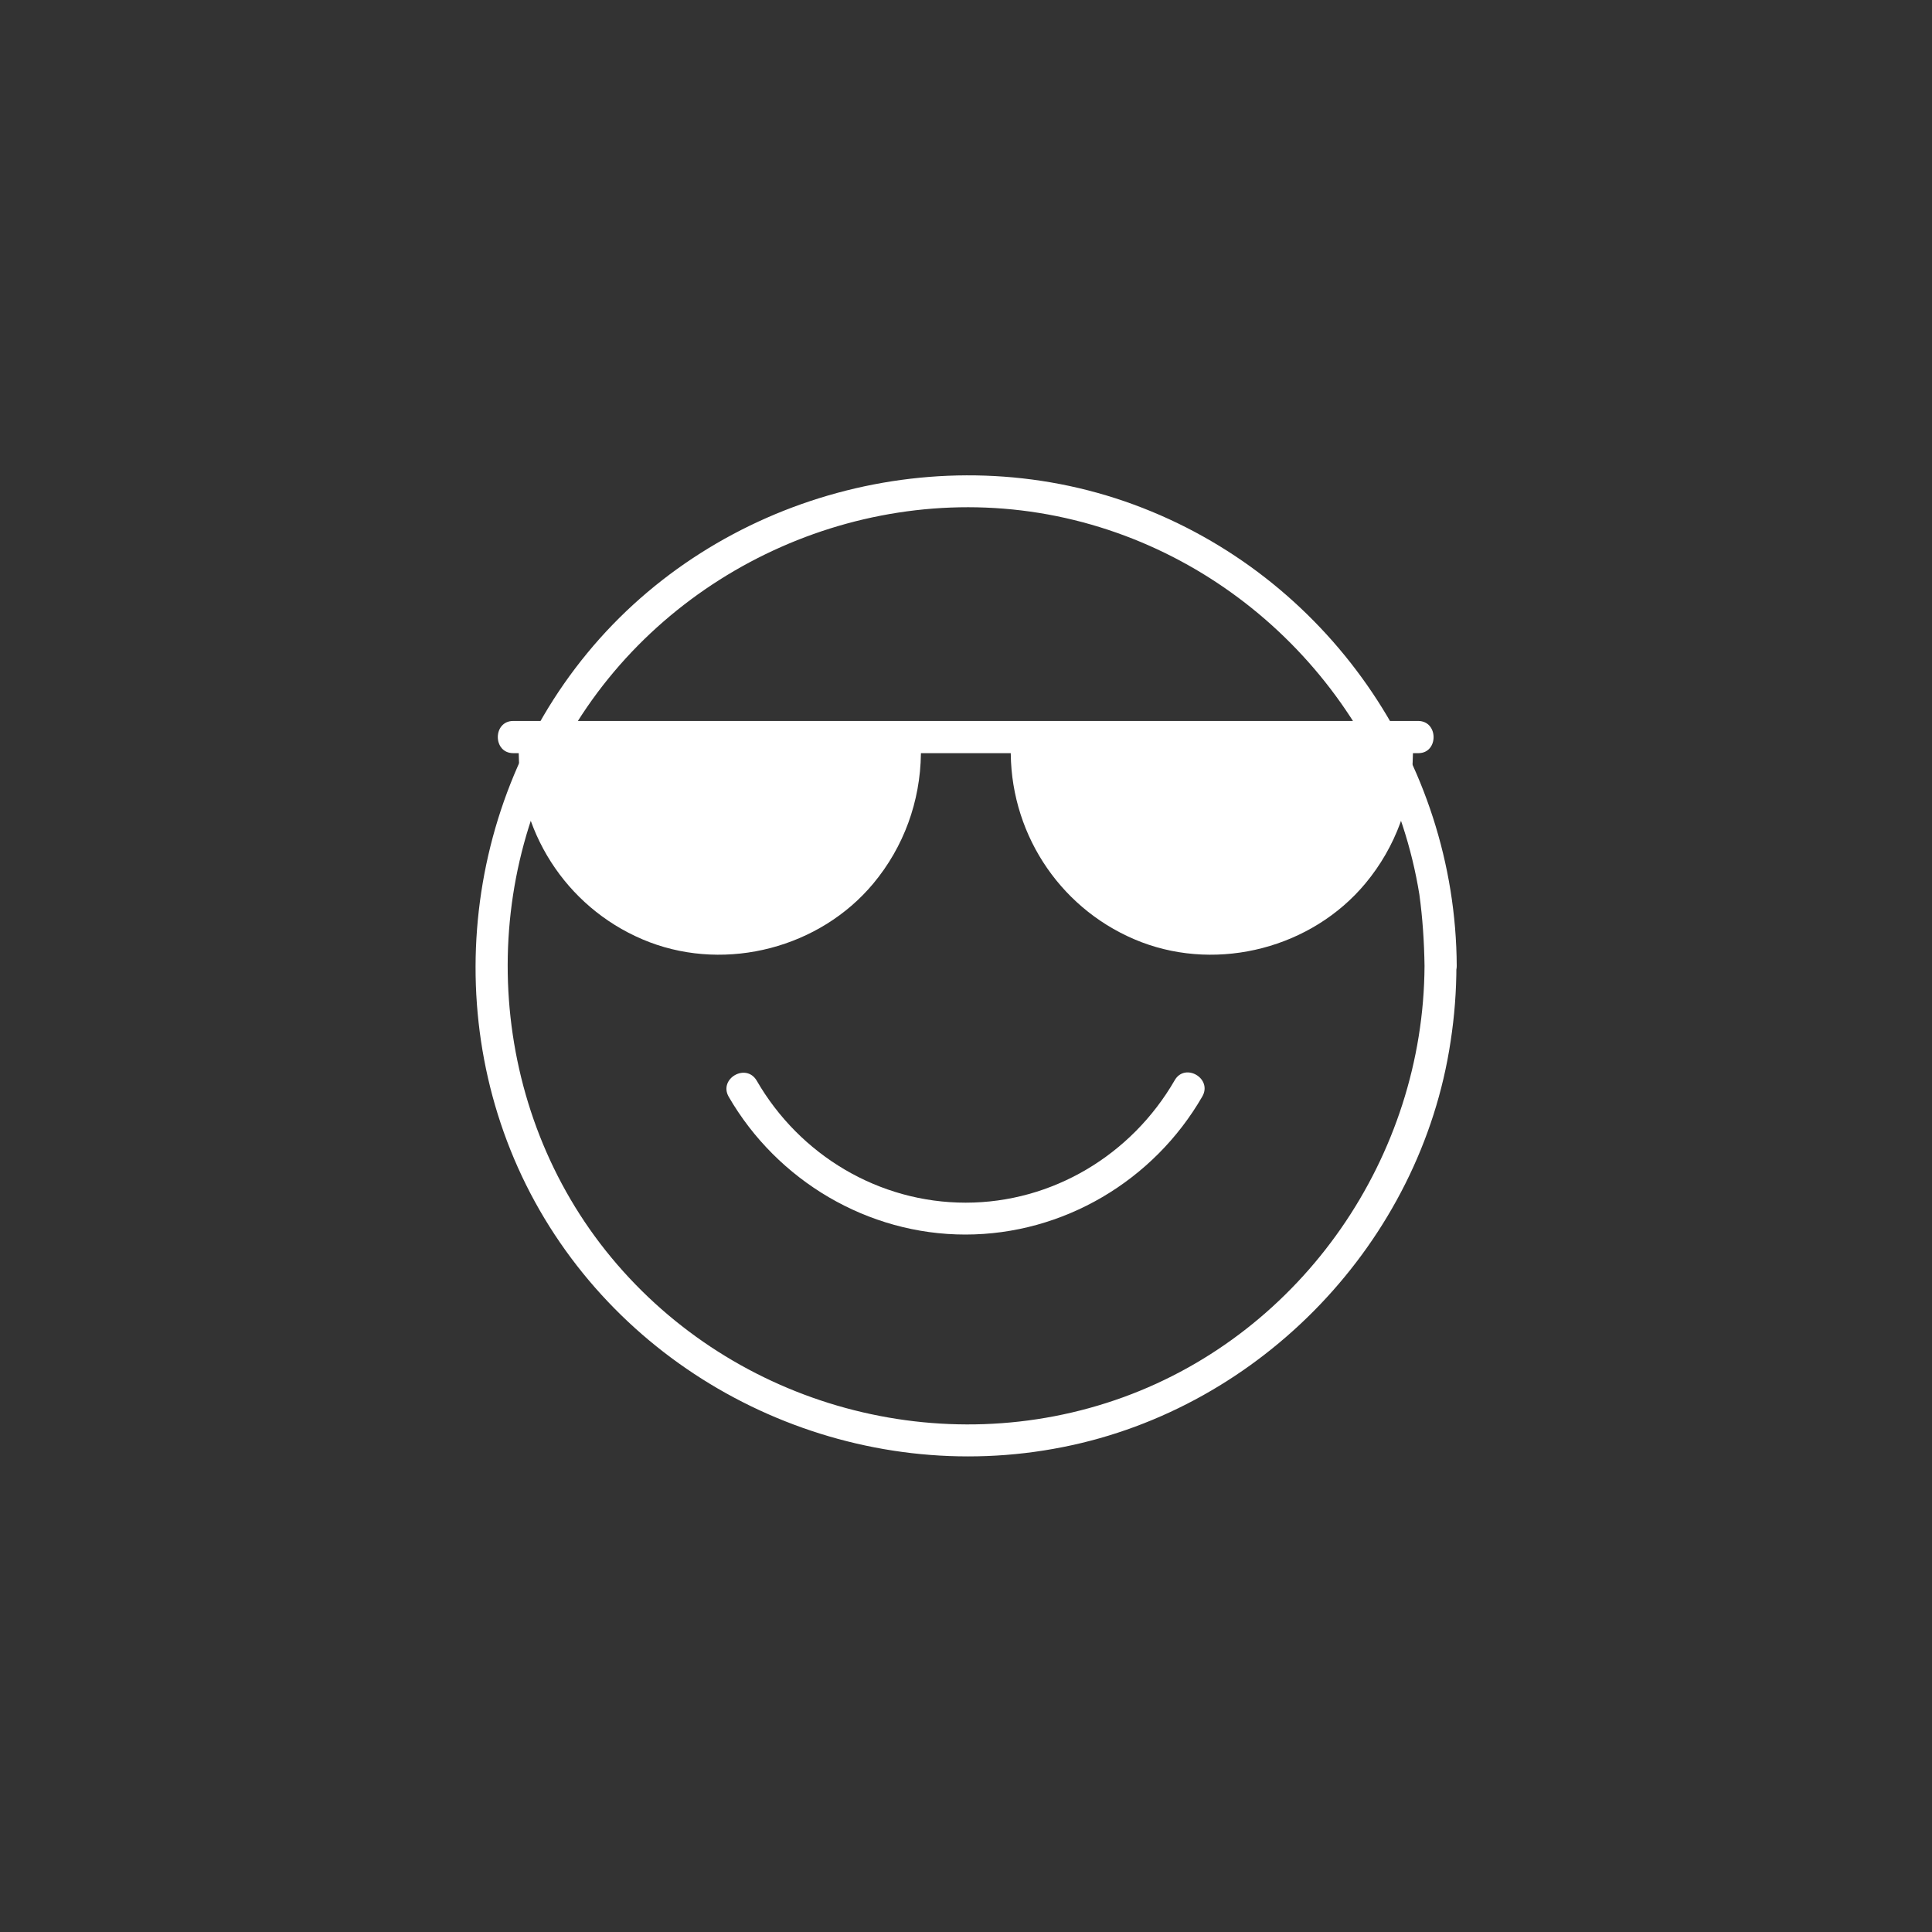 <?xml version="1.0" encoding="utf-8"?>
<!-- Generator: Adobe Illustrator 24.1.1, SVG Export Plug-In . SVG Version: 6.00 Build 0)  -->
<svg version="1.1" id="Capa_1" xmlns="http://www.w3.org/2000/svg" xmlns:xlink="http://www.w3.org/1999/xlink" x="0px" y="0px"
	 viewBox="0 0 600 600" style="enable-background:new 0 0 600 600;" xml:space="preserve">
<rect x="0" y="0" width="600" height="600" fill="#333333" stroke="none"/>
<style type="text/css">
	.st0{fill:#FFFFFF;}
</style>
<g>
	<g>
		<path class="st0" d="M442.4,300c-0.3,59.1-37.7,113.6-93.5,133.9c-56.4,20.5-120.7,2.9-159-43.3c-38.1-45.9-42.8-113-12.1-164
			s91.9-78.2,150.4-66.3c57.9,11.8,103.2,59.3,112.6,117.5C441.8,285.1,442.3,292.6,442.4,300c0,6.4,10,6.4,10,0
			c-0.3-63.6-40.5-121.3-100.3-143.3s-129.3-3-169.7,46.1c-40.6,49.3-46.3,120.8-13.3,175.6s98.3,83.5,161,71
			c61.7-12.2,111.1-63.8,120.4-126c1.2-7.8,1.8-15.6,1.8-23.5C452.4,293.6,442.4,293.6,442.4,300z"/>
	</g>
	<g>
		<path class="st0" d="M226.3,340.6c15.1,26.1,43.2,42.8,73.5,42.8c30.4,0,58.5-16.7,73.6-42.9c3.2-5.6-5.4-10.6-8.6-5
			c-13.4,23.2-38,38-64.9,38s-51.5-14.7-64.9-37.9C231.7,330,223.1,335,226.3,340.6L226.3,340.6z"/>
	</g>
	<path class="st0" d="M440.4,223.9c-31.8,0-63.5,0-95.3,0c-50.3,0-100.5,0-150.8,0c-11.6,0-23.3,0-34.9,0c-6.4,0-6.4,10,0,10
		c0.6,0,1.1,0,1.7,0c0,0.1,0,0.1,0,0.2c0.3,26,16.3,49.2,40.6,58.5c24.2,9.2,52.9,1.7,69.5-18.2c9.5-11.4,14.6-25.5,14.8-40.3
		c0-0.1,0-0.1,0-0.2c9.3,0,18.6,0,27.9,0c0,0.1,0,0.1,0,0.2c0.3,26,16.3,49.2,40.6,58.5c24.2,9.2,52.9,1.7,69.5-18.2
		c9.5-11.4,14.6-25.5,14.8-40.3c0-0.1,0-0.1,0-0.2c0.6,0,1.1,0,1.7,0C446.8,233.9,446.8,223.9,440.4,223.9z"/>
</g>
</svg>

